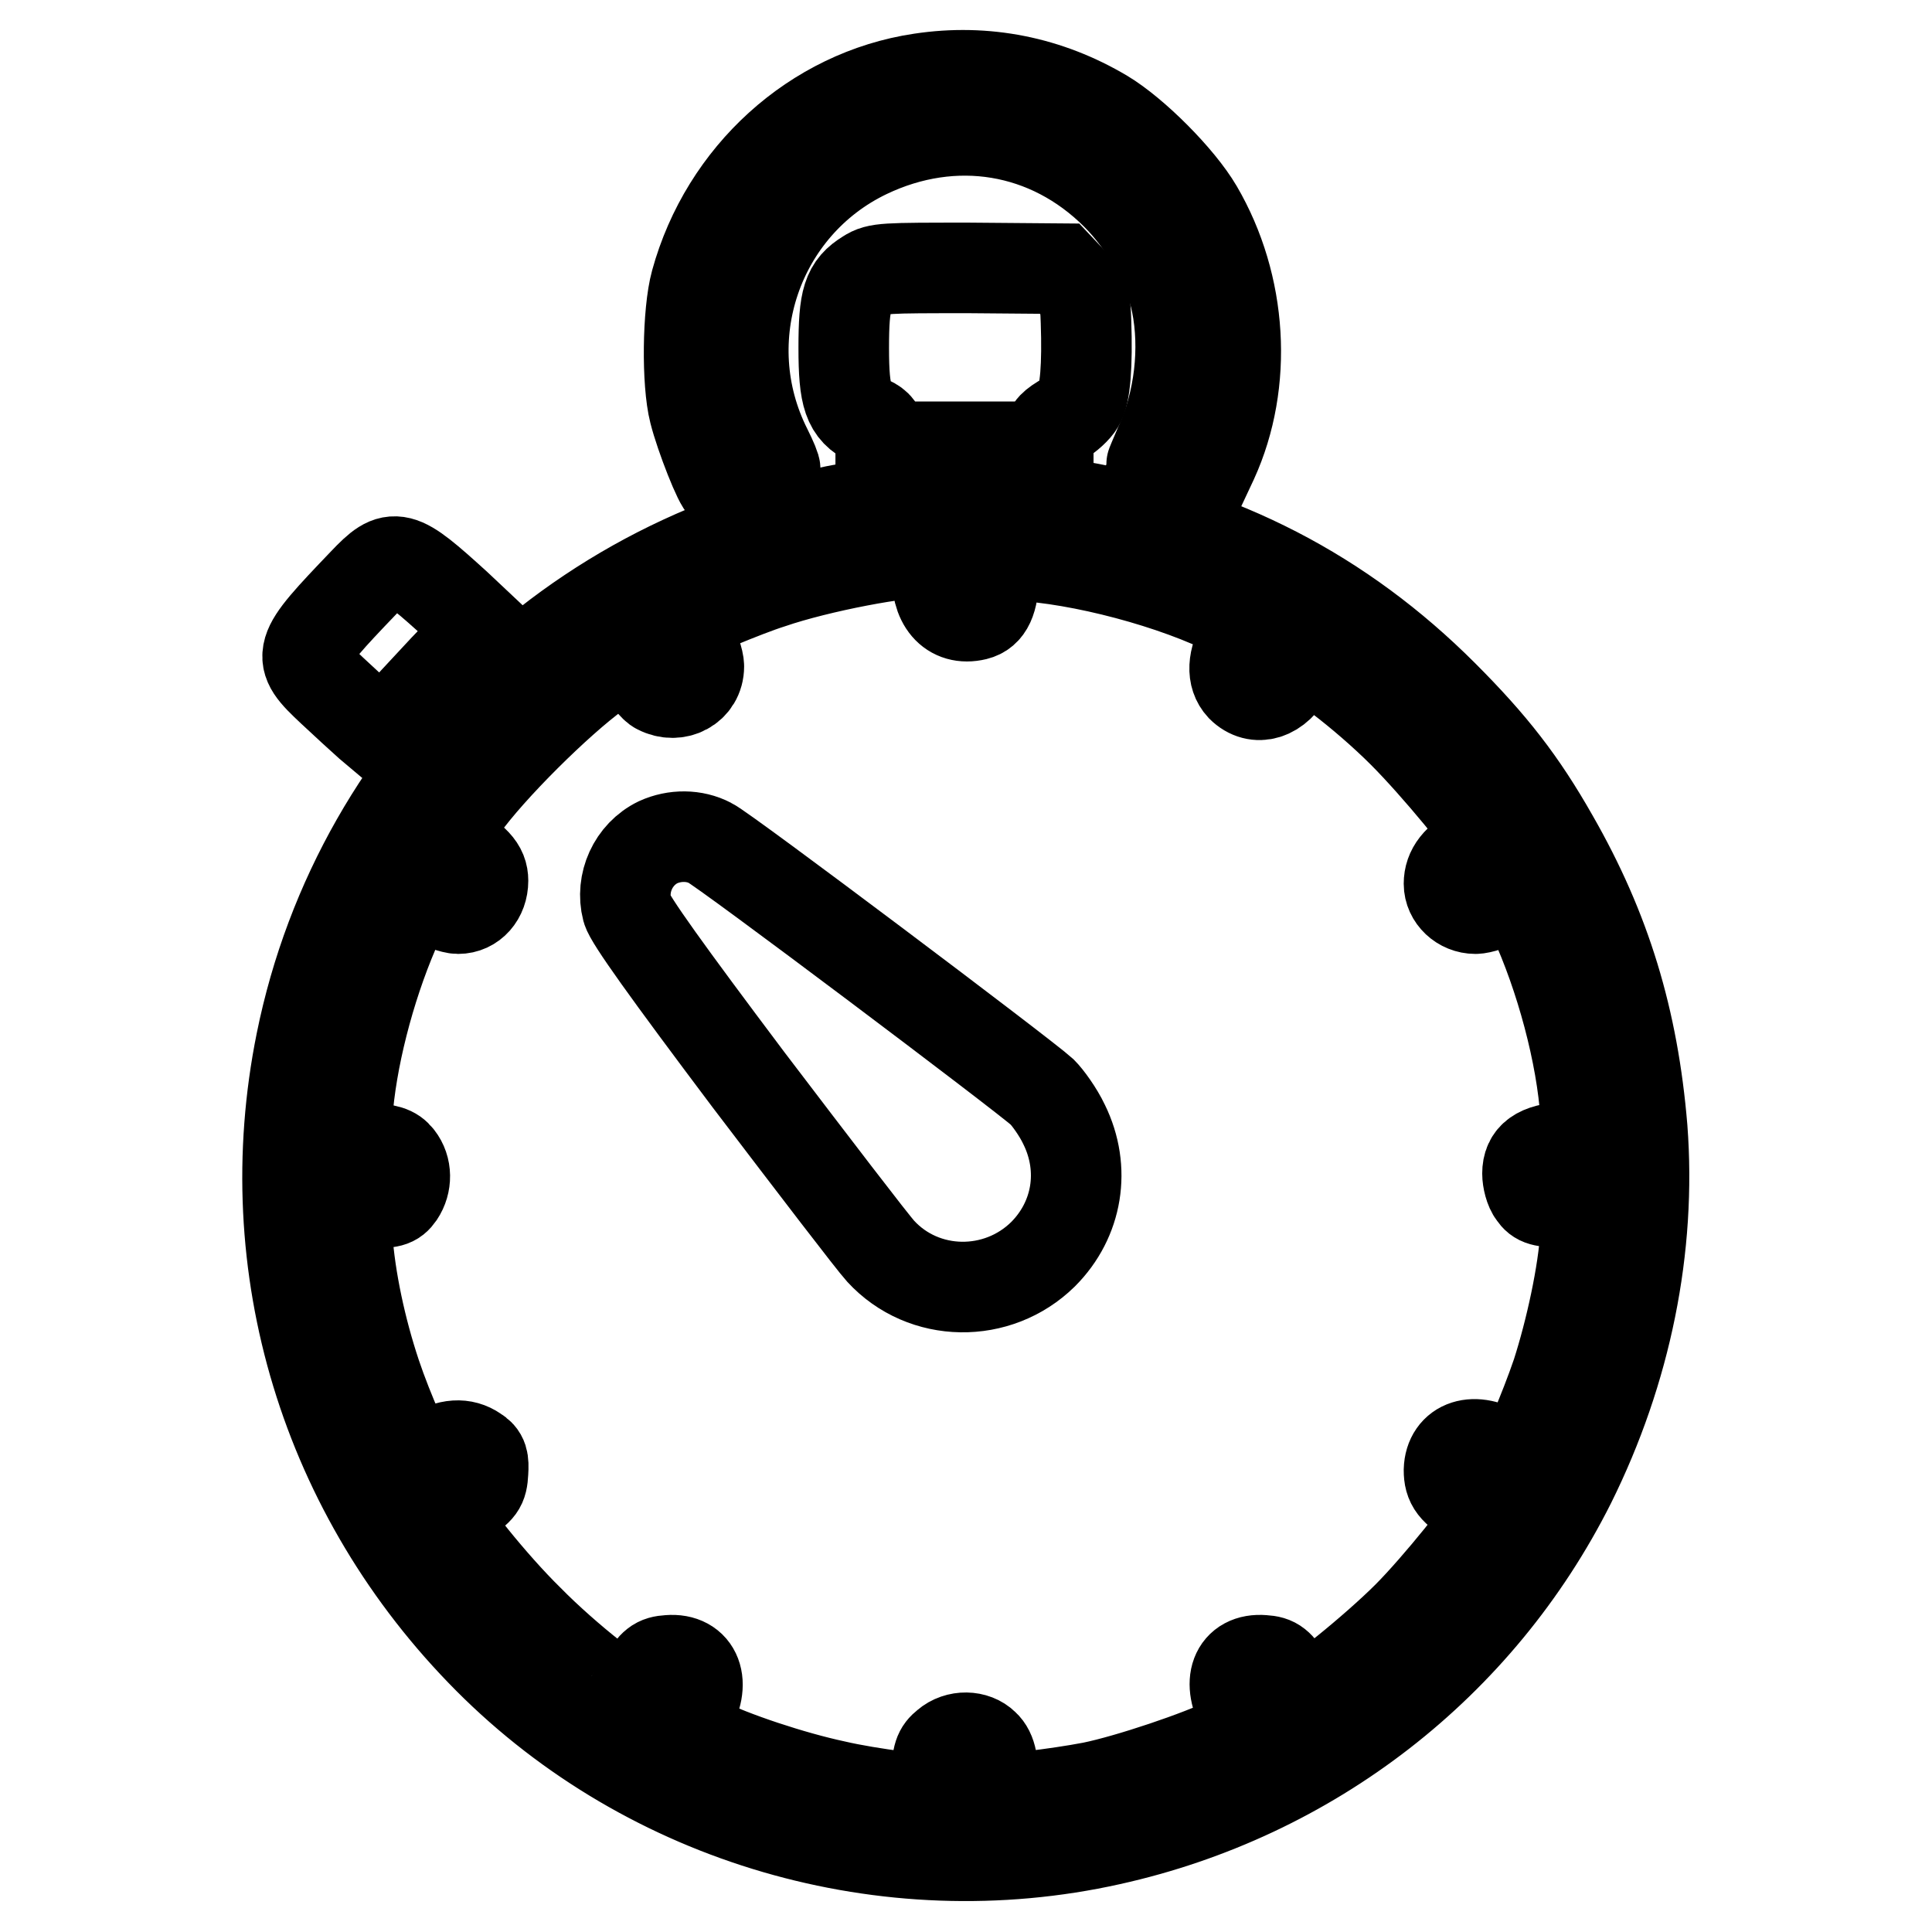 <?xml version="1.0" encoding="utf-8"?>
<!-- Svg Vector Icons : http://www.onlinewebfonts.com/icon -->
<!DOCTYPE svg PUBLIC "-//W3C//DTD SVG 1.1//EN" "http://www.w3.org/Graphics/SVG/1.1/DTD/svg11.dtd">
<svg version="1.1" xmlns="http://www.w3.org/2000/svg" xmlns:xlink="http://www.w3.org/1999/xlink" x="0px" y="0px" viewBox="0 0 256 256" enable-background="new 0 0 256 256" xml:space="preserve">
<g><g><g><path stroke-width="12" fill-opacity="0" stroke="#000000"  d="M122,10.4c-14.1,2.1-25.9,12.8-29.8,27c-1.1,4-1.2,13.3-0.2,17.2c0.8,3.2,3.4,9.8,3.9,9.8c0.4,0,6.6-2,6.8-2.2c0.1-0.1-0.4-1.3-1.1-2.7c-7.3-14.5-1.3-32.2,13.3-39.2c11.5-5.5,24.1-3.4,33,5.5c3.9,3.9,7,9.5,8,14.4c1.2,6,0.4,13-2.2,18.7c-0.6,1.4-1.2,2.8-1.2,2.9c0,0.2,1.5,0.8,3.3,1.4l3.4,1l1.5-3.2c4.7-10.3,3.9-23.2-2-33.3c-2.4-4.1-8.4-10.1-12.4-12.5C138.9,10.8,130.6,9.1,122,10.4z"/><path stroke-width="12" fill-opacity="0" stroke="#000000"  d="M114.9,36.4c-2.6,1.6-3.1,3.2-3.1,9.7c0,6.5,0.6,8.3,3.4,9.7c1.1,0.5,1.5,1.1,1.5,2.1v1.3h11.1h11.1V58c0-0.9,0.4-1.5,1.7-2.3c0.9-0.5,2-1.5,2.4-2.2c0.8-1.2,1.1-5.1,0.9-10.9c-0.1-3-0.2-3.5-1.8-5.2l-1.7-1.8l-12-0.1C117.2,35.5,116.3,35.5,114.9,36.4z"/><path stroke-width="12" fill-opacity="0" stroke="#000000"  d="M117.9,66.5c-38.9,4.7-70.3,33.5-78,71.6c-6,29.7,3.2,60,24.8,81.7c21.3,21.4,52.8,30.6,82.4,24c26.6-5.9,48.9-23.2,61-47.3c7.4-14.9,10.7-31.2,9.5-47c-1.2-14.4-4.8-26.3-11.8-38.5c-4.2-7.4-8.1-12.4-14.6-18.9c-13.4-13.4-29.4-21.7-48.7-25.1C137.2,66.2,123.3,65.9,117.9,66.5z M124.2,75.6c-0.3,4.2,1.8,6.7,5.1,5.9c1.6-0.4,2.3-1.9,2.4-5.2l0-2.8l3,0.1c8.5,0.4,21,3.7,28.8,7.7l2.5,1.3l-1.2,2.2c-1.5,2.6-1.6,4.8-0.3,6.2c2,2,4.8,1.1,6.4-2c0.5-1,1.2-2.1,1.5-2.2c0.9-0.5,8.3,5.1,13.5,10.3c4.3,4.3,11.6,13.1,11.6,14.1c0,0.2-0.8,0.8-1.8,1.3c-2.6,1.3-3.7,2.8-3.7,4.6c0,1.8,1.6,3.3,3.5,3.3c0.7,0,2.3-0.5,3.4-1.2c1.1-0.7,2.2-1.2,2.4-1.2c0.1,0,1,1.6,1.9,3.6c3.6,7.8,6.4,18.2,6.9,26.2l0.3,4l-3,0.2c-3.6,0.2-5,1.3-5,3.5c0,0.8,0.3,2.1,0.8,2.7c0.6,0.9,1.2,1.1,4,1.1h3.2l-0.3,4.1c-0.3,5.3-2,13-3.8,18.6c-1.6,4.7-4.6,11.8-5.1,11.8c-0.1,0-1.1-0.5-2.2-1.2c-3.6-2.3-6.9-1.2-7,2.2c0,1.8,0.6,2.7,3.4,4.3c1.2,0.6,2.1,1.4,2.1,1.5c0,0.9-7.1,9.7-11,13.6c-4.3,4.3-12.9,11.3-13.7,11c-0.2-0.1-1.1-1.3-2-2.6c-1.4-2.1-1.8-2.5-3.4-2.6c-3.7-0.3-4.9,2.9-2.6,6.9l1.2,2.3l-3.1,1.5c-3.8,1.9-13.3,5.1-18.2,6.1c-4.7,0.9-12.3,1.8-12.9,1.5c-0.2-0.1-0.4-0.8-0.3-1.6c0.2-2.9-0.1-4.6-1.1-5.5c-1.2-1.2-3.5-1.3-5,0c-1,0.8-1.2,1.4-1.3,4c0,1.7-0.1,3.1-0.2,3.2c-0.3,0.3-8.6-0.7-13.3-1.8c-5.6-1.2-13.5-3.8-17.7-5.9l-2.9-1.5l1.2-2.2c2.4-4,1.1-7.3-2.6-7c-1.6,0.1-2,0.5-3.3,2.5c-0.8,1.3-1.7,2.5-1.8,2.7C83,226,75,219.7,70,214.6c-4.7-4.6-11.1-12.6-11.1-13.7c0-0.2,1.1-1.1,2.5-2.1c2.2-1.5,2.5-1.8,2.6-3.7c0.1-1.6,0-2.2-1-2.8c-1.6-1.1-3.5-1-5.8,0.4c-1.1,0.7-2.1,1.2-2.2,1.2c-0.5,0-3.6-7-5.2-11.8c-2-6-3.4-12.6-3.8-18.2l-0.3-4.5h3.2c2.8,0,3.3-0.1,4-1.1c1-1.5,1-3.5-0.1-4.9c-0.7-0.9-1.5-1.1-4-1.3l-3.1-0.2l0.3-4c0.5-7.4,2.9-16.8,6.2-24.5c1.1-2.5,2.2-4.7,2.4-5c0.2-0.2,1.3,0.1,2.6,0.8c1.2,0.6,2.8,1.2,3.5,1.2c1.9,0,3.3-1.6,3.3-3.7c0-1.7-1-2.8-4.7-5c-0.8-0.5-0.6-0.9,2-4.7c3.7-5.2,12.7-14.1,17.8-17.8c2.2-1.5,4.1-2.8,4.3-2.8c0.1,0,0.9,1,1.6,2.2c0.7,1.2,1.7,2.5,2.2,2.7c2.5,1.3,5.4-0.2,5.4-3c0-0.8-0.6-2.5-1.3-3.7c-0.7-1.2-1.2-2.3-1.1-2.4c0.6-0.5,8.7-3.9,11.9-4.9c6.4-2.2,17.6-4.3,21.1-4.1C124.2,73.6,124.3,73.8,124.2,75.6z"/><path stroke-width="12" fill-opacity="0" stroke="#000000"  d="M87.2,111.6c-3.3,1.6-5,5.4-4.1,8.9c0.4,1.4,5.2,8.1,16.1,22.6c8.6,11.3,16.4,21.5,17.5,22.7c5.7,6.2,15.5,6.3,21.5,0.4c4.6-4.6,5.7-11.3,2.8-17.2c-0.8-1.7-2.2-3.6-2.9-4.3c-2.4-2.2-42.1-32.1-44-33C92,110.6,89.4,110.6,87.2,111.6z"/><path stroke-width="12" fill-opacity="0" stroke="#000000"  d="M48.2,77.2c-9,9.4-9.1,9.7-4.2,14.3c1.7,1.6,3.9,3.6,4.9,4.5l1.9,1.6l1.6-1.9c0.8-1,3.8-4.2,6.5-7.1l5-5.2l-3.4-3.2C52.8,73.2,52.2,73,48.2,77.2z"/></g></g></g>
</svg>